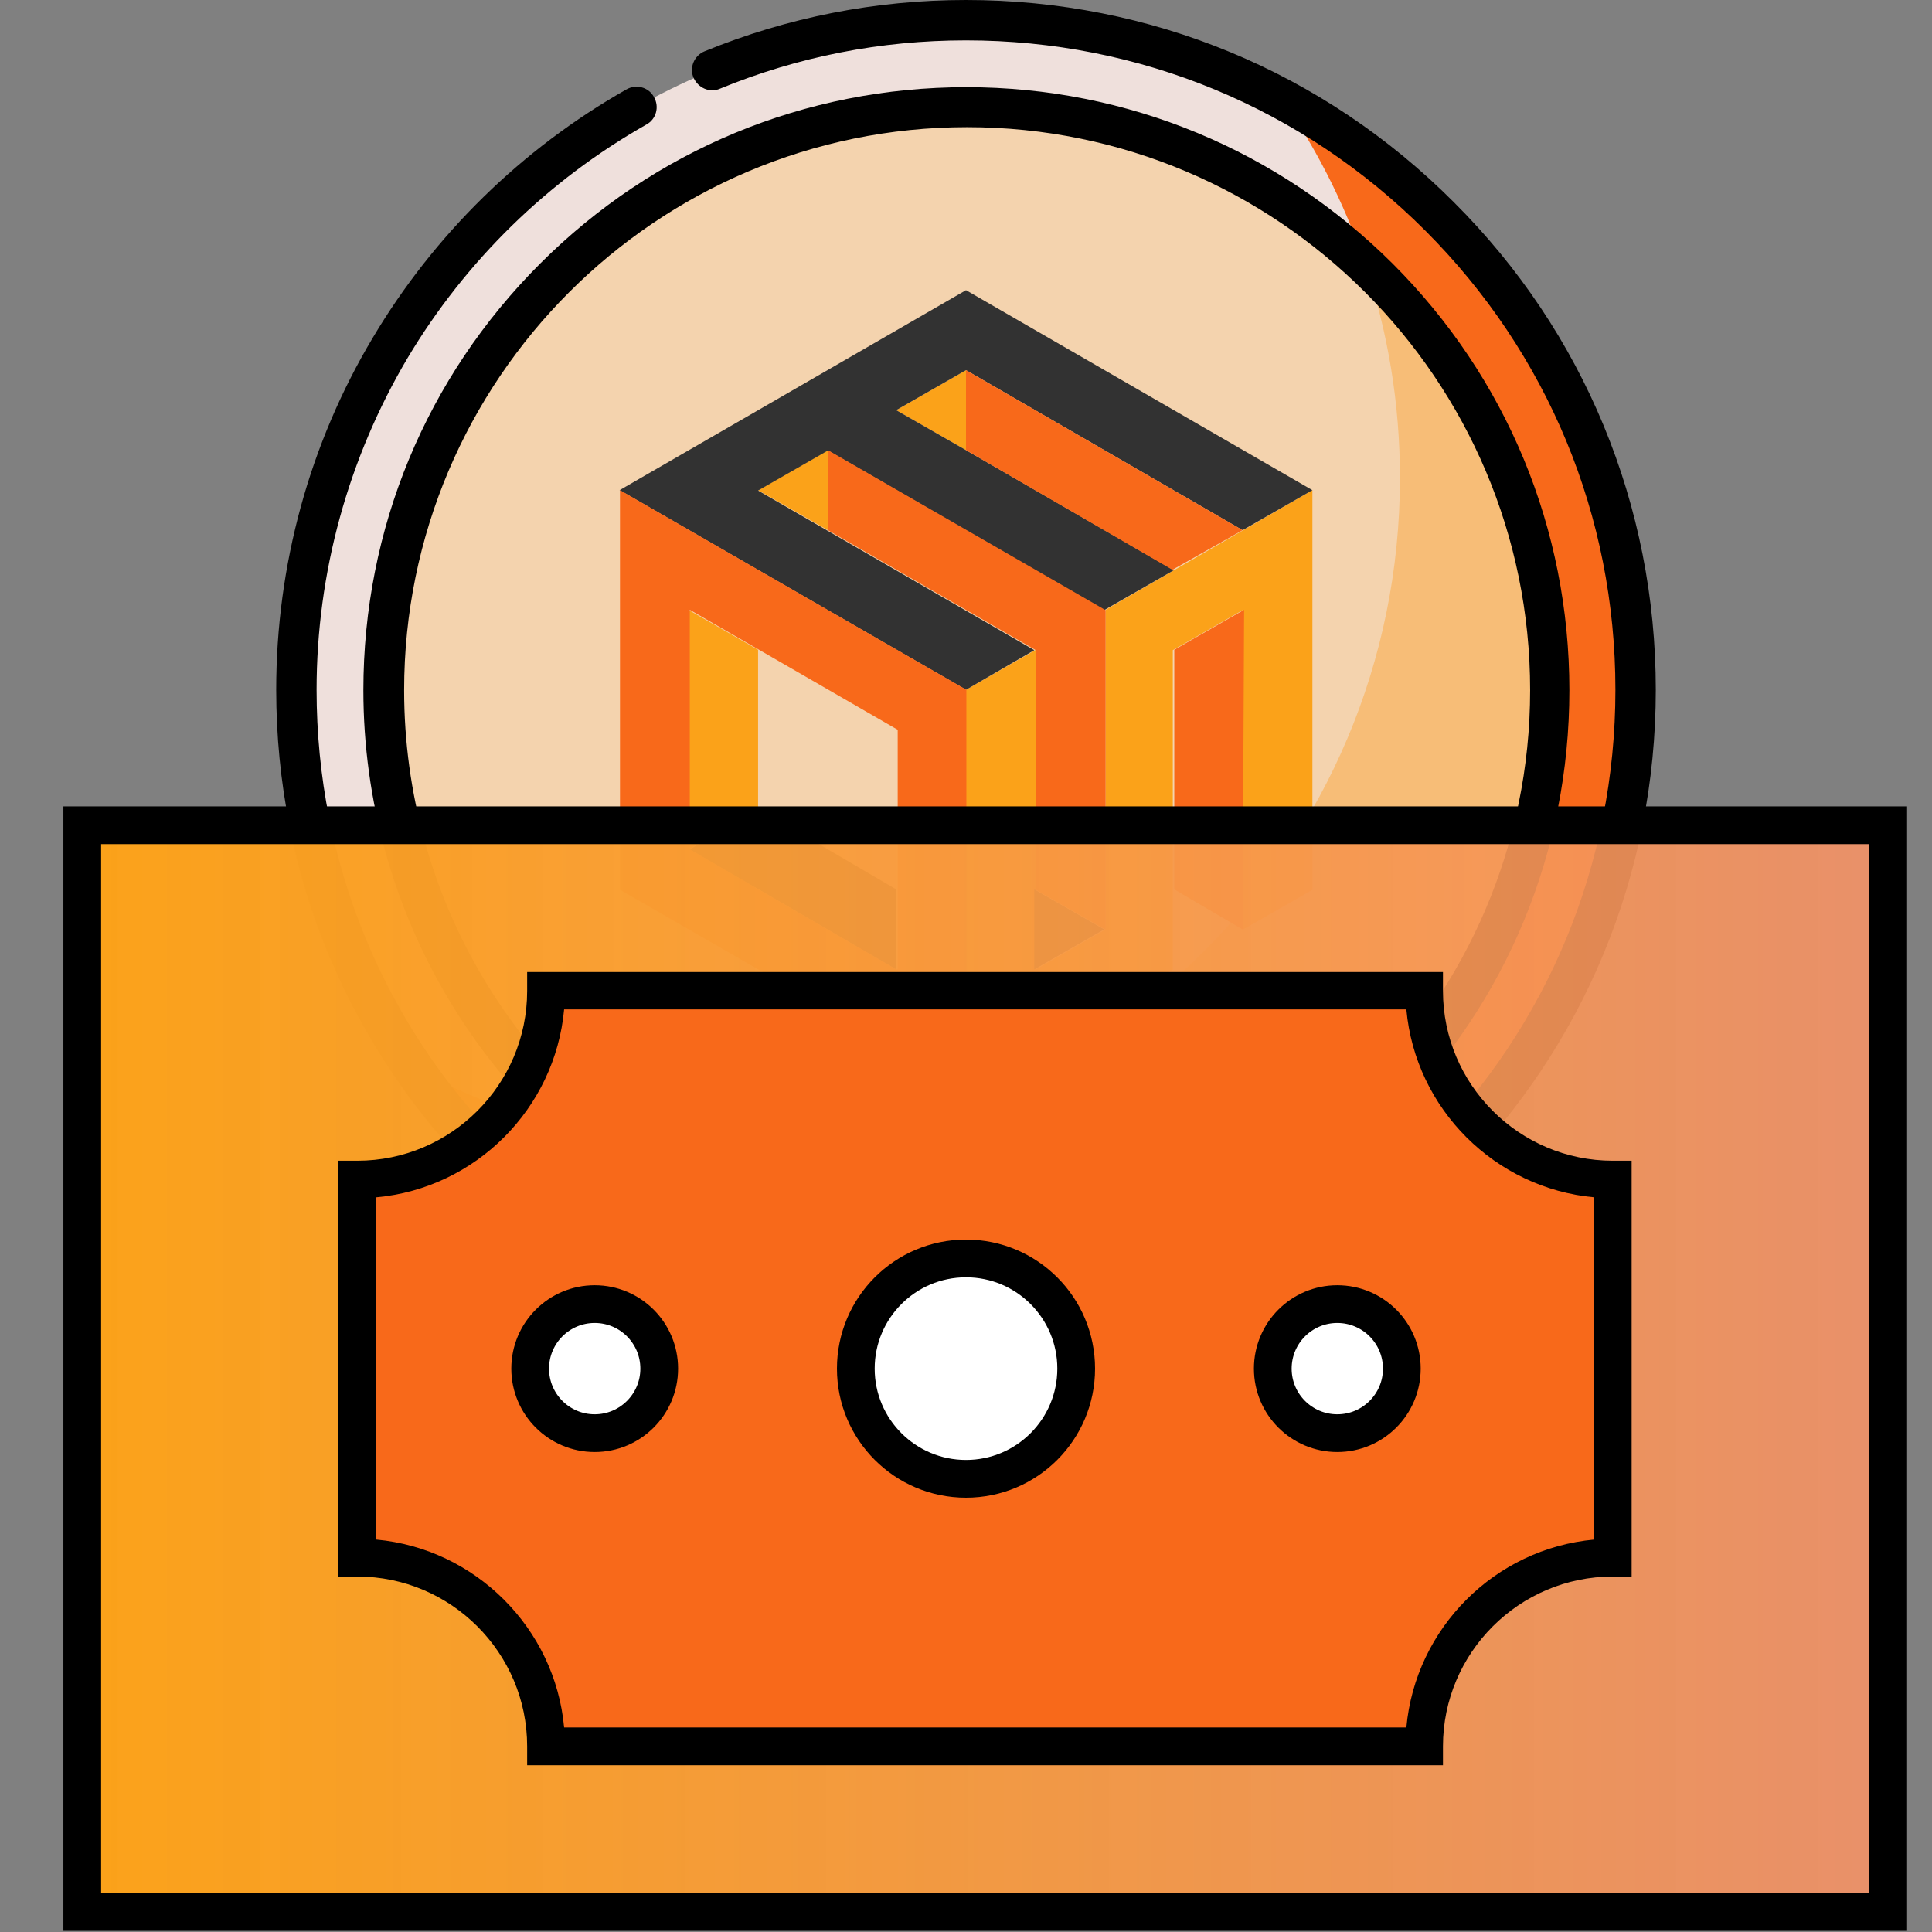 <svg xmlns="http://www.w3.org/2000/svg" xmlns:xlink="http://www.w3.org/1999/xlink" id="Capa_1" x="0px" y="0px" viewBox="0 0 512 512" style="enable-background:new 0 0 512 512;" xml:space="preserve"><rect x="0" y="0" width="512" height="512" fill="#808080" stroke="none"/> <style type="text/css"> .st0{fill:#EFE0DC;} .st1{fill:#F8691A;} .st2{fill:#F4D3AE;} .st3{fill:#F7BD77;} .st4{fill:#FBA219;} .st5{fill:#323232;} .st6{fill:url(#SVGID_1_);} .st7{fill:#FFFFFF;stroke:#000000;stroke-width:10;stroke-miterlimit:10;} </style> <g> <circle class="st0" cx="256" cy="182.8" r="177.4"></circle> <path class="st1" d="M339.9,26.4C359.6,55,371,89.5,371,126.7c0,98-79.5,177.4-177.4,177.4c-30.3,0-58.9-7.6-83.9-21.1 c32,46.6,85.6,77.1,146.4,77.1c98,0,177.4-79.5,177.4-177.4C433.5,115.1,395.6,56.3,339.9,26.4z"></path> <circle class="st2" cx="256" cy="182.8" r="154.5"></circle> <path class="st3" d="M361.8,70.1c6,17.8,9.2,36.8,9.2,56.6c0,98-79.5,177.4-177.4,177.4c-13.1,0-25.8-1.4-38.1-4.1 c27.1,23.2,62.2,37.3,100.6,37.3c85.3,0,154.5-69.2,154.5-154.5C410.6,138.4,391.8,98.3,361.8,70.1z"></path> <g> <path d="M385.3,53.6C350.8,19,304.9,0,256,0c-24,0-47.3,4.6-69.3,13.6c-2.7,1.1-4.1,4.3-2.9,7s4.3,4.1,7,2.9 c20.7-8.5,42.6-12.8,65.2-12.8c46,0,89.2,17.9,121.7,50.4s50.4,75.7,50.4,121.7s-17.9,89.2-50.4,121.7S302,354.9,256,354.9 s-89.2-17.9-121.7-50.4s-50.4-75.7-50.4-121.7c0-31,8.4-61.4,24.1-87.9c15.4-25.8,37.2-47.1,63.3-61.9c2.6-1.4,3.5-4.7,2-7.3 c-1.4-2.6-4.7-3.5-7.3-2c-27.7,15.7-50.9,38.4-67.2,65.8c-16.8,28.1-25.6,60.4-25.6,93.3c0,48.8,19,94.8,53.6,129.2 c34.6,34.6,80.4,53.6,129.2,53.6s94.8-19,129.2-53.6c34.6-34.6,53.6-80.4,53.6-129.2S419.8,88,385.3,53.6L385.3,53.6z"></path> <path d="M202,333.3c17.4,6.2,35.5,9.4,54.1,9.4c42.7,0,82.8-16.6,113-46.8c30.2-30.2,46.8-70.3,46.8-113s-16.6-82.8-46.8-113 c-30.2-30.1-70.3-46.8-113-46.8s-82.8,16.6-113,46.8s-46.8,70.3-46.8,113c0,58.7,32.1,112.5,83.7,140.6c2.6,1.4,5.9,0.4,7.3-2.1 c1.4-2.6,0.4-5.9-2.1-7.3c-48.2-26.2-78.1-76.4-78.1-131.2c0-82.3,66.9-149.2,149.2-149.2s149.2,66.9,149.2,149.2 S338.3,332,256,332c-17.4,0-34.3-2.9-50.5-8.8c-2.8-1-5.9,0.4-6.9,3.2C197.7,329.2,199.2,332.3,202,333.3L202,333.3z"></path> </g> <g> <path class="st4" d="M200.9,172.2v42.3l-18.5,10.6v-63.5L200.9,172.2z"></path> <path class="st4" d="M347.8,129.9v105.9l-18.5,10.6v-84.7l-18.5,10.6v84.7L256,288.7V182.8l18.5-10.6v84.7l18.5-10.6v-84.7 L347.8,129.9z"></path> <path class="st4" d="M219.4,119.3l-18.5,10.6l18.5,10.6V119.3z"></path> <path class="st4" d="M256,98.1l-18.5,10.6l18.5,10.6V98.1z"></path> <path class="st5" d="M347.8,129.9l-18.5,10.6L256,98.1l-18.5,10.6l0,0l18.5,10.6l55.1,31.8l-18.5,10.6l0,0l0,0l-73.2-42.3 l-18.5,10.6l73.2,42.3L256,182.8l-91.8-52.9L256,76.9l0,0L347.8,129.9z"></path> <path class="st5" d="M237.5,235.7v21.2l-54.7-31.8l18.5-10.6L237.5,235.7z"></path> <path class="st5" d="M274.1,256.9l18.5-10.6l-18.5-10.6V256.9z"></path> <path class="st1" d="M164.3,129.9v105.9l91.8,52.9V182.8L164.3,129.9z M237.5,256.9l-54.7-31.8v-63.5l55.1,31.8v63.5H237.5z"></path> <path class="st1" d="M329.3,246.3l-18.1-10.6v-63.5l18.5-10.6L329.3,246.3z"></path> <path class="st1" d="M329.3,140.5L310.7,151L256,119.3V98.1L329.3,140.5z"></path> <path class="st1" d="M219.4,119.3v21.2l55.1,31.8v63.5l18.5,10.6v-84.7L219.4,119.3z"></path> </g> </g> <linearGradient id="SVGID_1_" gradientUnits="userSpaceOnUse" x1="21.8" y1="362.7" x2="500.4" y2="362.7"> <stop offset="1.491781e-07" style="stop-color:#FBA219"></stop> <stop offset="1" style="stop-color:#F49267;stop-opacity:0.9"></stop> </linearGradient> <rect x="21.8" y="218.7" class="st6" width="478.6" height="288"></rect> <path d="M505.4,511.7H16.8v-298h488.6V511.7z M26.8,501.7h468.6v-278H26.8V501.7z"></path> <path class="st1" d="M377.4,462.8H144.7c0-27.6-22.4-50-50-50V312.6c27.6,0,50-22.4,50-50h232.7c0,27.6,22.4,50,50,50v100.2 C399.8,412.8,377.4,435.2,377.4,462.8z"></path> <path d="M382.4,467.8H139.7v-5c0-24.8-20.2-45-45-45h-5V307.6h5c24.8,0,45-20.2,45-45v-5h242.7v5c0,24.8,20.2,45,45,45h5v110.2h-5 c-24.8,0-45,20.2-45,45V467.8z M149.5,457.8h223.2c2.4-26.3,23.4-47.4,49.8-49.8v-90.7c-26.3-2.4-47.4-23.4-49.8-49.8H149.5 c-2.4,26.3-23.4,47.4-49.8,49.8V408C126,410.4,147.1,431.5,149.5,457.8z"></path> <circle class="st7" cx="256" cy="362.7" r="29.2"></circle> <circle class="st7" cx="157.6" cy="362.7" r="17.1"></circle> <circle class="st7" cx="354.4" cy="362.7" r="17.1"></circle> </svg>